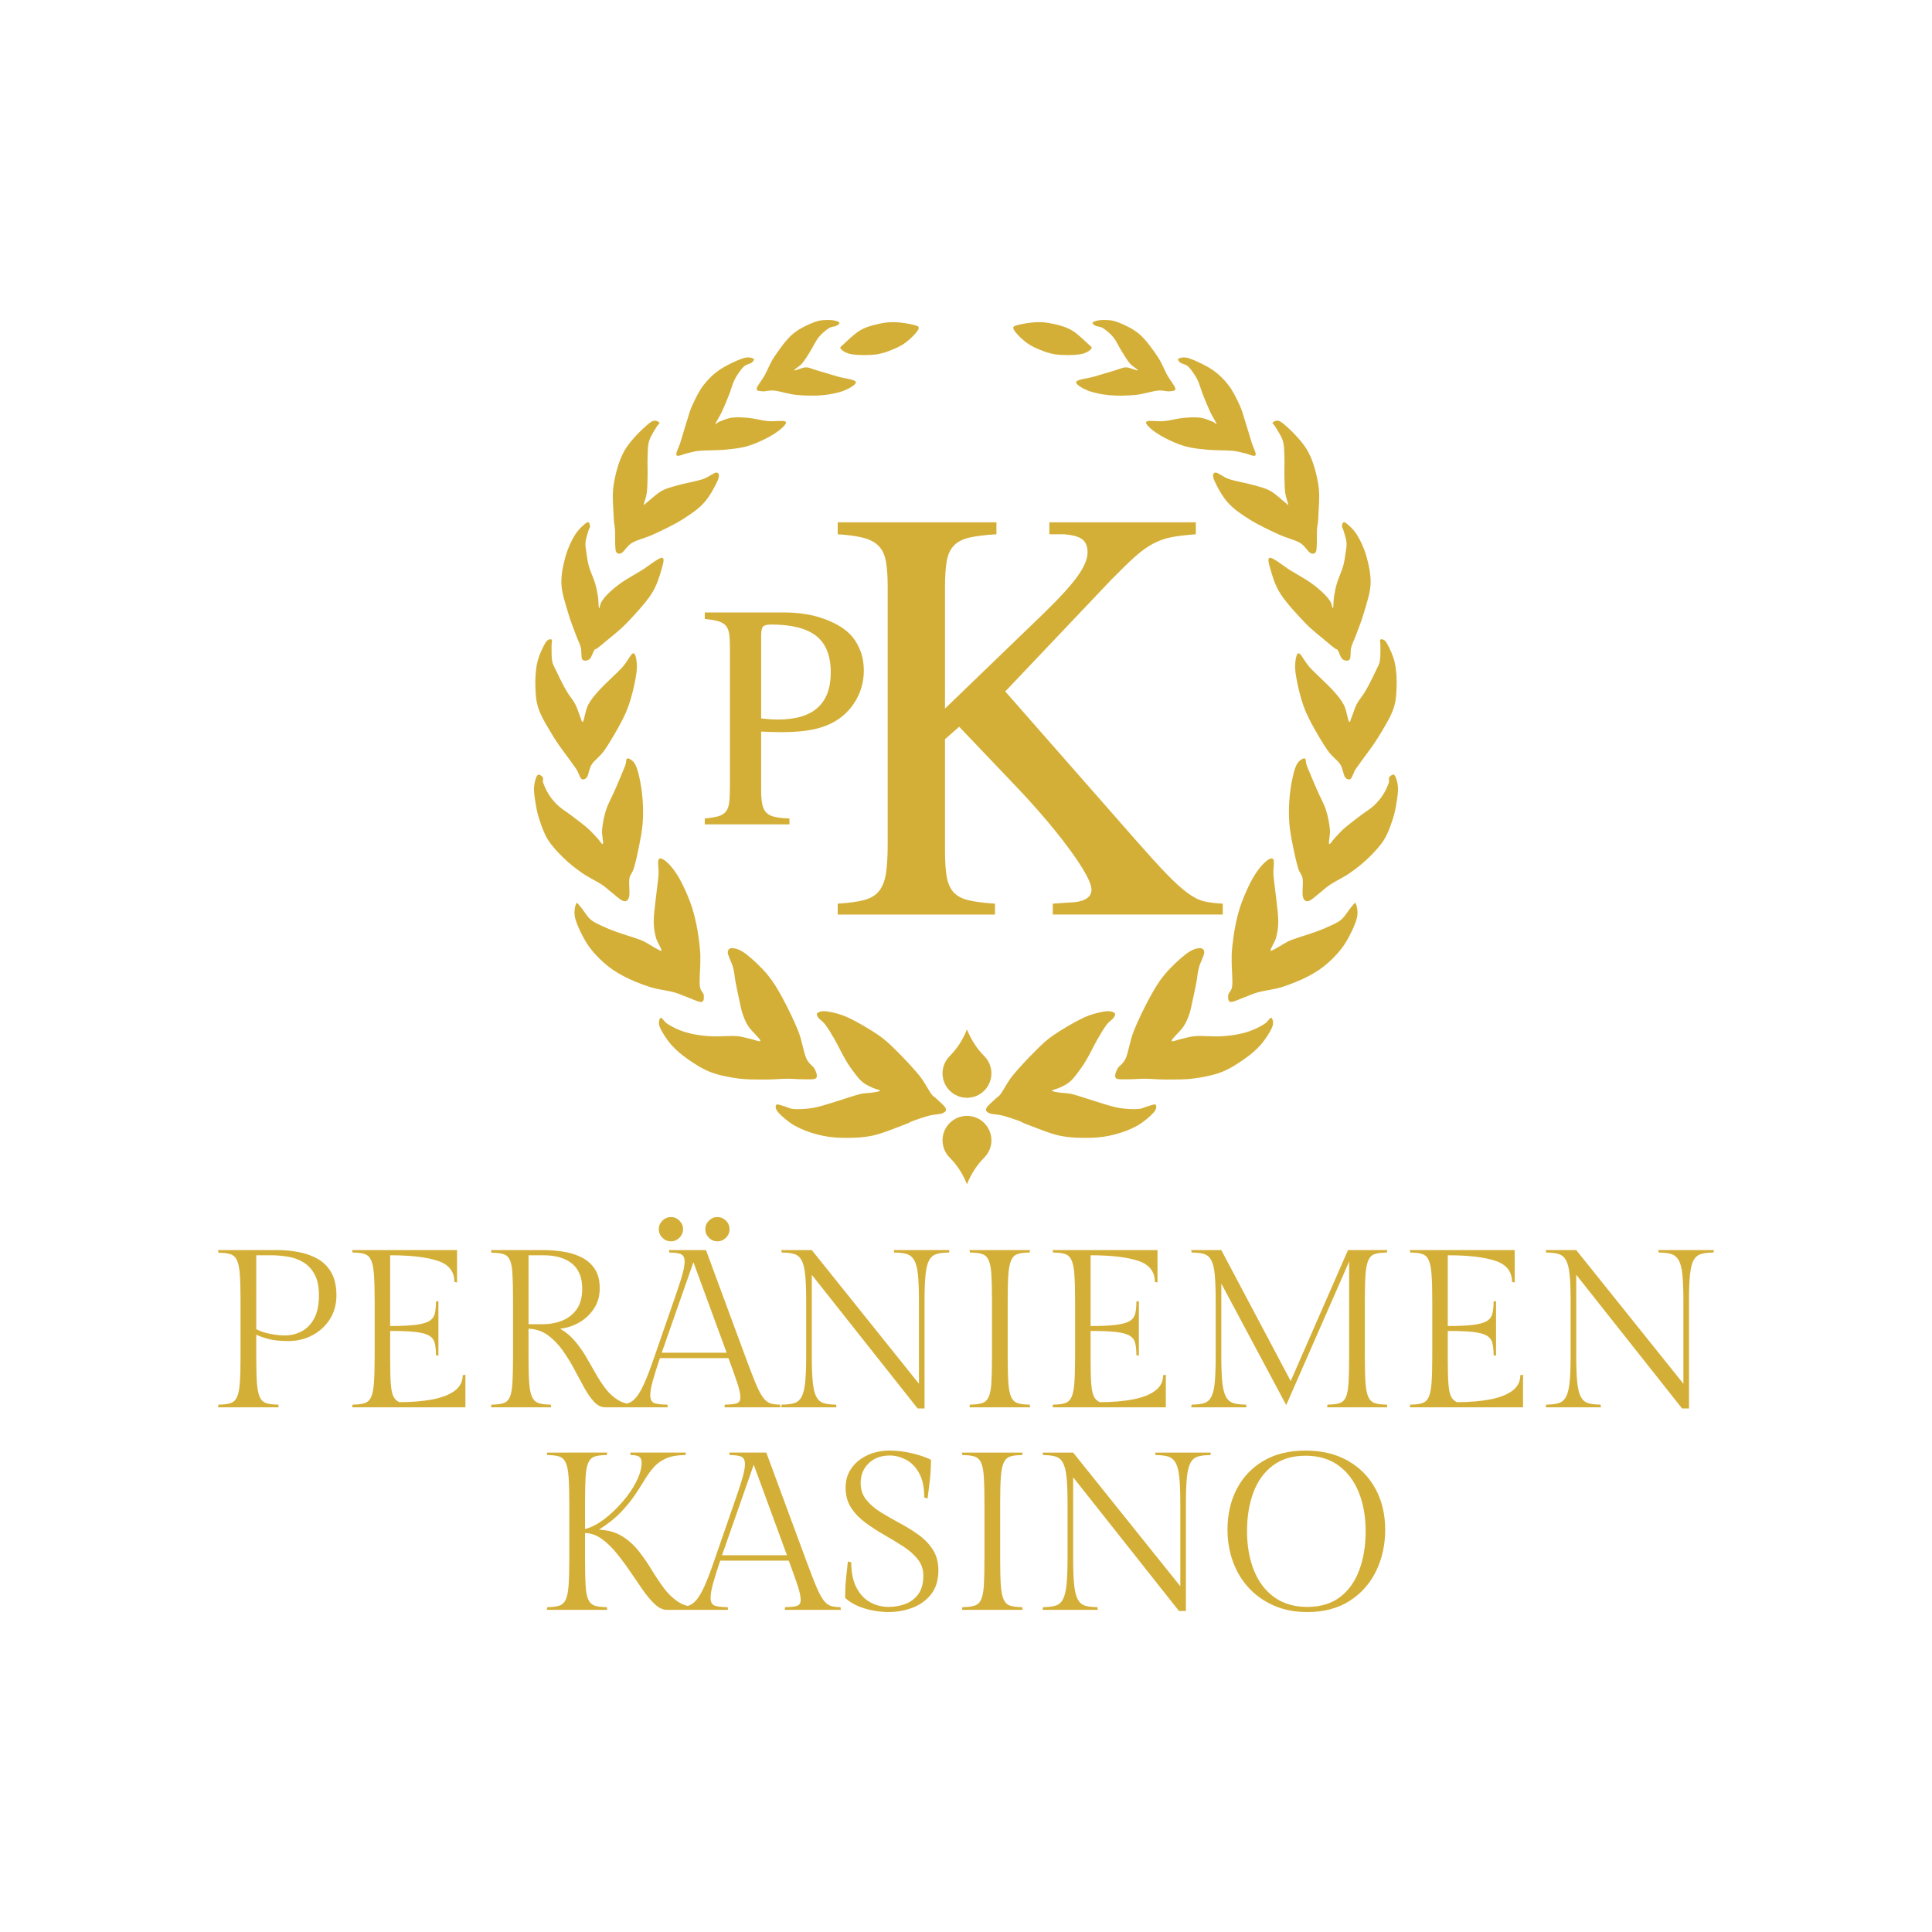 <?xml version="1.0" encoding="UTF-8"?> <svg xmlns:xlink="http://www.w3.org/1999/xlink" xmlns="http://www.w3.org/2000/svg" version="1.1" viewBox="0.0 0.0 250.0 250.0" fill="none" stroke="none" stroke-linecap="square" stroke-miterlimit="10"><clipPath id="p.0"><path d="m0 0l250.0 0l0 250.0l-250.0 0l0 -250.0z" clip-rule="nonzero"></path></clipPath><g clip-path="url(#p.0)"><path fill="#000000" fill-opacity="0.0" d="m0 0l250.0 0l0 250.0l-250.0 0z" fill-rule="evenodd"></path><path fill="#ffffff" d="m6.906 125.0l0 0c0 -65.222 52.873 -118.094 118.094 -118.094l0 0c31.321 0 61.358 12.442 83.505 34.589c22.147 22.147 34.589 52.185 34.589 83.505l0 0c0 65.222 -52.873 118.094 -118.094 118.094l0 0c-65.222 0 -118.094 -52.873 -118.094 -118.094z" fill-rule="evenodd"></path><g filter="url(#shadowFilter-p.1)"><use xlink:href="#p.1" transform="matrix(1.0 0.0 0.0 1.0 0.908 1.782)"></use></g><defs><filter id="shadowFilter-p.1" filterUnits="userSpaceOnUse"><feGaussianBlur in="SourceAlpha" stdDeviation="1.5" result="blur"></feGaussianBlur><feComponentTransfer in="blur" color-interpolation-filters="sRGB"><feFuncR type="linear" slope="0"></feFuncR><feFuncG type="linear" slope="0"></feFuncG><feFuncB type="linear" slope="0"></feFuncB><feFuncA type="linear" slope="0.3"></feFuncA></feComponentTransfer></filter></defs><g id="p.1"><path fill="#ffffff" d="m2.37 125.0l0 0c0 -67.727 54.903 -122.63 122.63 -122.63l0 0c32.523 0 63.715 12.92 86.712 35.917c22.998 22.998 35.917 54.189 35.917 86.712l0 0c0 67.727 -54.903 122.63 -122.63 122.63l0 0c-67.727 0 -122.63 -54.903 -122.63 -122.63zm6.215 0l0 0c0 64.294 52.121 116.415 116.415 116.415c64.294 0 116.415 -52.121 116.415 -116.415l0 0c0 -64.294 -52.121 -116.415 -116.415 -116.415l0 0c-64.294 0 -116.415 52.121 -116.415 116.415z" fill-rule="evenodd"></path></g><path fill="#d4af37" d="m35.048 162.43c0.697 0 1.413 0.058 2.148 0.175c0.738 0.114 1.411 0.35 2.02 0.71c0.612 0.36 1.107 0.883 1.486 1.571c0.378 0.688 0.568 1.602 0.568 2.744c0 1.221 -0.203 2.209 -0.61 2.966c-0.407 0.757 -0.945 1.315 -1.613 1.675c-0.669 0.356 -1.41 0.535 -2.224 0.535c-0.524 0 -1.14 -0.068 -1.85 -0.203c-0.707 -0.136 -1.311 -0.339 -1.812 -0.61l0 -9.561zm-6.832 -0.672l0.057 0.35c0.659 0 1.178 0.063 1.557 0.189c0.378 0.126 0.659 0.393 0.842 0.8c0.186 0.407 0.308 1.027 0.364 1.859c0.06 0.833 0.09 1.957 0.09 3.373l0 7.205c0 1.416 -0.03 2.541 -0.09 3.373c-0.057 0.833 -0.178 1.452 -0.364 1.859c-0.183 0.407 -0.464 0.673 -0.842 0.8c-0.378 0.126 -0.897 0.189 -1.557 0.189l-0.057 0.35l7.849 0l-0.057 -0.35c-0.659 0 -1.178 -0.063 -1.557 -0.189c-0.378 -0.126 -0.659 -0.393 -0.842 -0.8c-0.183 -0.407 -0.304 -1.027 -0.364 -1.859c-0.057 -0.833 -0.085 -1.957 -0.085 -3.373l0 -2.82c0.464 0.214 1.02 0.405 1.67 0.572c0.65 0.164 1.478 0.246 2.484 0.246c1.126 0 2.159 -0.248 3.099 -0.743c0.94 -0.495 1.695 -1.187 2.266 -2.077c0.571 -0.893 0.856 -1.921 0.856 -3.085c0 -1.18 -0.213 -2.153 -0.639 -2.919c-0.426 -0.766 -1.008 -1.363 -1.746 -1.788c-0.735 -0.426 -1.563 -0.725 -2.484 -0.899c-0.921 -0.177 -1.866 -0.265 -2.834 -0.265z" fill-rule="evenodd"></path><path fill="#d4af37" d="m45.57 161.758l0.057 0.322c0.659 0 1.178 0.063 1.557 0.189c0.378 0.126 0.659 0.397 0.842 0.814c0.186 0.416 0.308 1.041 0.364 1.873c0.06 0.833 0.09 1.957 0.09 3.373l0 7.205c0 1.416 -0.03 2.541 -0.09 3.373c-0.057 0.833 -0.178 1.452 -0.364 1.859c-0.183 0.407 -0.464 0.673 -0.842 0.8c-0.378 0.126 -0.897 0.189 -1.557 0.189l-0.057 0.35l14.653 0l0 -4.215l-0.35 0.057c0 0.836 -0.349 1.511 -1.046 2.025c-0.697 0.511 -1.662 0.883 -2.895 1.117c-1.23 0.233 -2.649 0.35 -4.258 0.35c-0.347 -0.155 -0.604 -0.402 -0.771 -0.743c-0.164 -0.341 -0.274 -0.878 -0.331 -1.613c-0.057 -0.735 -0.085 -1.771 -0.085 -3.108l0 -3.752c1.375 0 2.46 0.044 3.255 0.132c0.795 0.085 1.385 0.24 1.769 0.464c0.388 0.224 0.636 0.544 0.743 0.96c0.107 0.416 0.161 0.945 0.161 1.585l0.317 0.057l0 -7.063l-0.317 0.057c0 0.64 -0.054 1.169 -0.161 1.585c-0.107 0.416 -0.355 0.736 -0.743 0.96c-0.385 0.221 -0.975 0.38 -1.769 0.478c-0.795 0.098 -1.88 0.147 -3.255 0.147l0 -9.155c2.653 0 4.701 0.238 6.146 0.714c1.445 0.473 2.167 1.388 2.167 2.744l0.345 0.057l0 -4.187z" fill-rule="evenodd"></path><path fill="#d4af37" d="m86.818 157.486c-0.426 0 -0.795 0.156 -1.107 0.468c-0.309 0.309 -0.464 0.677 -0.464 1.102c0 0.426 0.155 0.795 0.464 1.107c0.312 0.309 0.681 0.464 1.107 0.464c0.426 0 0.793 -0.155 1.102 -0.464c0.312 -0.312 0.468 -0.681 0.468 -1.107c0 -0.426 -0.156 -0.793 -0.468 -1.102c-0.309 -0.312 -0.677 -0.468 -1.102 -0.468zm6.018 0c-0.429 0 -0.798 0.156 -1.107 0.468c-0.309 0.309 -0.464 0.677 -0.464 1.102c0 0.426 0.155 0.795 0.464 1.107c0.309 0.309 0.678 0.464 1.107 0.464c0.426 0 0.793 -0.155 1.102 -0.464c0.309 -0.312 0.464 -0.681 0.464 -1.107c0 -0.426 -0.155 -0.793 -0.464 -1.102c-0.309 -0.312 -0.677 -0.468 -1.102 -0.468zm-22.556 4.944c1.609 0 2.853 0.358 3.733 1.074c0.883 0.716 1.325 1.801 1.325 3.255c0 1.104 -0.238 1.99 -0.714 2.659c-0.473 0.669 -1.098 1.159 -1.874 1.471c-0.776 0.309 -1.618 0.464 -2.526 0.464l-1.831 0l0 -8.923zm19.448 0.899l4.301 11.714l-8.403 0l4.102 -11.714zm-26.195 -1.571l0.062 0.35c0.659 0 1.176 0.058 1.552 0.175c0.378 0.117 0.654 0.369 0.828 0.757c0.177 0.385 0.289 0.986 0.336 1.803c0.05 0.814 0.076 1.927 0.076 3.34l0 7.352c0 1.416 -0.025 2.541 -0.076 3.373c-0.047 0.833 -0.159 1.452 -0.336 1.859c-0.173 0.407 -0.449 0.673 -0.828 0.8c-0.375 0.126 -0.893 0.189 -1.552 0.189l-0.062 0.35l7.792 0l-0.057 -0.35c-0.659 0 -1.178 -0.063 -1.557 -0.189c-0.378 -0.126 -0.666 -0.393 -0.861 -0.8c-0.192 -0.407 -0.317 -1.027 -0.374 -1.859c-0.057 -0.833 -0.085 -1.957 -0.085 -3.373l0 -3.6c0.949 0.038 1.777 0.314 2.484 0.828c0.707 0.514 1.336 1.154 1.888 1.921c0.552 0.763 1.055 1.572 1.509 2.427c0.457 0.852 0.894 1.661 1.311 2.427c0.416 0.763 0.847 1.383 1.292 1.859c0.448 0.473 0.934 0.71 1.457 0.71l8.079 0l-0.057 -0.35c-0.738 0 -1.292 -0.063 -1.661 -0.189c-0.366 -0.126 -0.549 -0.47 -0.549 -1.031c0 -0.445 0.106 -1.055 0.317 -1.831c0.214 -0.776 0.525 -1.765 0.932 -2.966l8.866 0c0.505 1.359 0.888 2.436 1.15 3.231c0.262 0.792 0.393 1.411 0.393 1.859c0 0.407 -0.166 0.664 -0.497 0.771c-0.328 0.104 -0.831 0.156 -1.509 0.156l-0.057 0.35l7.267 0l-0.062 -0.35c-0.524 0 -0.951 -0.057 -1.282 -0.17c-0.328 -0.117 -0.637 -0.369 -0.927 -0.757c-0.29 -0.388 -0.606 -0.989 -0.946 -1.803c-0.337 -0.814 -0.768 -1.929 -1.292 -3.345l-5.143 -13.923l-4.797 0l0.057 0.322c0.776 0 1.3 0.082 1.571 0.246c0.271 0.164 0.407 0.47 0.407 0.918c0 0.249 -0.035 0.549 -0.104 0.899c-0.066 0.35 -0.197 0.841 -0.393 1.471c-0.192 0.628 -0.483 1.493 -0.871 2.597l-2.588 7.47c-0.483 1.416 -0.908 2.531 -1.277 3.345c-0.369 0.814 -0.719 1.415 -1.05 1.803c-0.328 0.388 -0.681 0.64 -1.06 0.757c-0.046 0.014 -0.092 0.027 -0.14 0.039l0 0c-0.377 -0.089 -0.723 -0.223 -1.036 -0.403c-0.618 -0.36 -1.161 -0.834 -1.628 -1.424c-0.464 -0.593 -0.899 -1.247 -1.306 -1.963c-0.407 -0.716 -0.823 -1.441 -1.249 -2.176c-0.426 -0.738 -0.912 -1.432 -1.457 -2.082c-0.543 -0.65 -1.191 -1.197 -1.945 -1.642c0.889 -0.098 1.722 -0.374 2.498 -0.828c0.776 -0.457 1.405 -1.058 1.888 -1.803c0.486 -0.747 0.729 -1.615 0.729 -2.602c0 -1.047 -0.222 -1.896 -0.667 -2.545c-0.445 -0.65 -1.031 -1.148 -1.76 -1.495c-0.725 -0.35 -1.516 -0.588 -2.37 -0.714c-0.852 -0.126 -1.694 -0.189 -2.526 -0.189zm37.561 0l0.057 0.322c0.659 0 1.197 0.063 1.613 0.189c0.416 0.126 0.735 0.393 0.956 0.8c0.224 0.407 0.38 1.027 0.468 1.859c0.088 0.833 0.132 1.957 0.132 3.373l0 7.177c0 1.416 -0.044 2.545 -0.132 3.387c-0.088 0.842 -0.244 1.471 -0.468 1.888c-0.221 0.416 -0.539 0.688 -0.956 0.814c-0.416 0.126 -0.954 0.189 -1.613 0.189l-0.057 0.35l7.149 0l-0.057 -0.35c-0.659 0 -1.192 -0.063 -1.599 -0.189c-0.407 -0.126 -0.722 -0.397 -0.946 -0.814c-0.224 -0.416 -0.38 -1.046 -0.468 -1.888c-0.085 -0.842 -0.128 -1.971 -0.128 -3.387l0 -10.522l13.692 17.297l0.899 0l0 -13.952c0 -1.416 0.044 -2.541 0.132 -3.373c0.088 -0.833 0.243 -1.452 0.464 -1.859c0.224 -0.407 0.544 -0.673 0.96 -0.8c0.416 -0.126 0.954 -0.189 1.613 -0.189l0.057 -0.322l-7.206 0l0.057 0.322c0.659 0 1.197 0.063 1.613 0.189c0.416 0.126 0.741 0.393 0.975 0.8c0.233 0.407 0.393 1.027 0.478 1.859c0.088 0.833 0.132 1.957 0.132 3.373l0 10.754l-13.867 -17.297z" fill-rule="evenodd"></path><path fill="#d4af37" d="m125.451 161.758l0.057 0.322c0.659 0 1.183 0.063 1.571 0.189c0.388 0.126 0.673 0.397 0.856 0.814c0.186 0.416 0.303 1.041 0.35 1.873c0.05 0.833 0.076 1.957 0.076 3.373l0 7.205c0 1.416 -0.025 2.541 -0.076 3.373c-0.047 0.833 -0.164 1.452 -0.35 1.859c-0.183 0.407 -0.468 0.673 -0.856 0.8c-0.388 0.126 -0.912 0.189 -1.571 0.189l-0.057 0.35l7.849 0l-0.057 -0.35c-0.659 0 -1.178 -0.063 -1.557 -0.189c-0.378 -0.126 -0.659 -0.393 -0.842 -0.8c-0.183 -0.407 -0.304 -1.027 -0.364 -1.859c-0.057 -0.833 -0.085 -1.957 -0.085 -3.373l0 -7.205c0 -1.416 0.028 -2.541 0.085 -3.373c0.06 -0.833 0.181 -1.457 0.364 -1.873c0.183 -0.416 0.464 -0.688 0.842 -0.814c0.378 -0.126 0.897 -0.189 1.557 -0.189l0.057 -0.322z" fill-rule="evenodd"></path><path fill="#d4af37" d="m136.206 161.758l0.057 0.322c0.659 0 1.178 0.063 1.557 0.189c0.378 0.126 0.659 0.397 0.842 0.814c0.186 0.416 0.308 1.041 0.364 1.873c0.06 0.833 0.09 1.957 0.09 3.373l0 7.205c0 1.416 -0.03 2.541 -0.09 3.373c-0.057 0.833 -0.178 1.452 -0.364 1.859c-0.183 0.407 -0.464 0.673 -0.842 0.8c-0.378 0.126 -0.897 0.189 -1.557 0.189l-0.057 0.35l14.653 0l0 -4.215l-0.35 0.057c0 0.836 -0.349 1.511 -1.046 2.025c-0.697 0.511 -1.662 0.883 -2.895 1.117c-1.23 0.233 -2.649 0.35 -4.258 0.35c-0.347 -0.155 -0.604 -0.402 -0.771 -0.743c-0.164 -0.341 -0.274 -0.878 -0.331 -1.613c-0.057 -0.735 -0.085 -1.771 -0.085 -3.108l0 -3.752c1.375 0 2.46 0.044 3.255 0.132c0.795 0.085 1.385 0.24 1.769 0.464c0.388 0.224 0.636 0.544 0.743 0.96c0.107 0.416 0.161 0.945 0.161 1.585l0.317 0.057l0 -7.063l-0.317 0.057c0 0.64 -0.054 1.169 -0.161 1.585c-0.107 0.416 -0.355 0.736 -0.743 0.96c-0.385 0.221 -0.975 0.38 -1.769 0.478c-0.795 0.098 -1.88 0.147 -3.255 0.147l0 -9.155c2.653 0 4.701 0.238 6.146 0.714c1.445 0.473 2.167 1.388 2.167 2.744l0.345 0.057l0 -4.187z" fill-rule="evenodd"></path><path fill="#d4af37" d="m154.14 161.758l0.062 0.322c0.659 0 1.192 0.063 1.599 0.189c0.407 0.126 0.721 0.397 0.941 0.814c0.224 0.416 0.374 1.041 0.449 1.873c0.079 0.833 0.118 1.967 0.118 3.402l0 7.12c0 1.416 -0.039 2.545 -0.118 3.387c-0.076 0.842 -0.226 1.471 -0.449 1.888c-0.221 0.416 -0.535 0.688 -0.941 0.814c-0.407 0.126 -0.94 0.189 -1.599 0.189l-0.062 0.35l7.154 0l-0.062 -0.35c-0.656 0 -1.194 -0.063 -1.613 -0.189c-0.416 -0.126 -0.741 -0.397 -0.975 -0.814c-0.23 -0.416 -0.39 -1.046 -0.478 -1.888c-0.085 -0.842 -0.128 -1.971 -0.128 -3.387l0 -9.386l8.398 15.726l8.142 -18.574l0 12.291c0 1.416 -0.025 2.541 -0.076 3.373c-0.047 0.833 -0.159 1.452 -0.336 1.859c-0.173 0.407 -0.449 0.673 -0.828 0.8c-0.375 0.126 -0.893 0.189 -1.552 0.189l-0.062 0.35l7.792 0l-0.057 -0.35c-0.659 0 -1.178 -0.063 -1.557 -0.189c-0.378 -0.126 -0.659 -0.393 -0.842 -0.8c-0.183 -0.407 -0.304 -1.027 -0.364 -1.859c-0.057 -0.833 -0.085 -1.957 -0.085 -3.373l0 -7.205c0 -1.416 0.028 -2.541 0.085 -3.373c0.06 -0.833 0.181 -1.457 0.364 -1.873c0.183 -0.416 0.464 -0.688 0.842 -0.814c0.378 -0.126 0.897 -0.189 1.557 -0.189l0.057 -0.322l-5.086 0l-7.414 16.947l-8.98 -16.947z" fill-rule="evenodd"></path><path fill="#d4af37" d="m182.425 161.758l0.057 0.322c0.659 0 1.178 0.063 1.557 0.189c0.378 0.126 0.659 0.397 0.842 0.814c0.186 0.416 0.308 1.041 0.364 1.873c0.06 0.833 0.09 1.957 0.09 3.373l0 7.205c0 1.416 -0.03 2.541 -0.09 3.373c-0.057 0.833 -0.178 1.452 -0.364 1.859c-0.183 0.407 -0.464 0.673 -0.842 0.8c-0.379 0.126 -0.897 0.189 -1.557 0.189l-0.057 0.35l14.653 0l0 -4.215l-0.35 0.057c0 0.836 -0.349 1.511 -1.046 2.025c-0.697 0.511 -1.662 0.883 -2.895 1.117c-1.23 0.233 -2.649 0.35 -4.258 0.35c-0.347 -0.155 -0.604 -0.402 -0.771 -0.743c-0.164 -0.341 -0.274 -0.878 -0.331 -1.613c-0.057 -0.735 -0.085 -1.771 -0.085 -3.108l0 -3.752c1.375 0 2.46 0.044 3.255 0.132c0.795 0.085 1.385 0.24 1.769 0.464c0.388 0.224 0.636 0.544 0.743 0.96c0.107 0.416 0.161 0.945 0.161 1.585l0.317 0.057l0 -7.063l-0.317 0.057c0 0.64 -0.054 1.169 -0.161 1.585c-0.107 0.416 -0.355 0.736 -0.743 0.96c-0.385 0.221 -0.975 0.38 -1.769 0.478c-0.795 0.098 -1.88 0.147 -3.255 0.147l0 -9.155c2.653 0 4.701 0.238 6.146 0.714c1.445 0.473 2.167 1.388 2.167 2.744l0.345 0.057l0 -4.187z" fill-rule="evenodd"></path><path fill="#d4af37" d="m200.014 161.758l0.057 0.322c0.659 0 1.197 0.063 1.613 0.189c0.416 0.126 0.735 0.393 0.956 0.8c0.224 0.407 0.38 1.027 0.468 1.859c0.088 0.833 0.132 1.957 0.132 3.373l0 7.177c0 1.416 -0.044 2.545 -0.132 3.387c-0.088 0.842 -0.244 1.471 -0.468 1.888c-0.221 0.416 -0.539 0.688 -0.956 0.814c-0.416 0.126 -0.954 0.189 -1.613 0.189l-0.057 0.35l7.149 0l-0.057 -0.35c-0.659 0 -1.192 -0.063 -1.599 -0.189c-0.407 -0.126 -0.722 -0.397 -0.946 -0.814c-0.224 -0.416 -0.38 -1.046 -0.468 -1.888c-0.085 -0.842 -0.128 -1.971 -0.128 -3.387l0 -10.522l13.692 17.297l0.899 0l0 -13.952c0 -1.416 0.044 -2.541 0.132 -3.373c0.088 -0.833 0.243 -1.452 0.464 -1.859c0.224 -0.407 0.544 -0.673 0.96 -0.8c0.416 -0.126 0.954 -0.189 1.613 -0.189l0.057 -0.322l-7.206 0l0.057 0.322c0.659 0 1.197 0.063 1.613 0.189c0.416 0.126 0.741 0.393 0.975 0.8c0.233 0.407 0.393 1.027 0.478 1.859c0.088 0.833 0.132 1.957 0.132 3.373l0 10.754l-13.867 -17.297z" fill-rule="evenodd"></path><path fill="#d4af37" d="m97.533 189.535l4.301 11.714l-8.403 0l4.102 -11.714zm-26.775 -1.571l0.057 0.322c0.659 0 1.178 0.063 1.557 0.189c0.379 0.126 0.659 0.397 0.842 0.814c0.186 0.416 0.308 1.041 0.364 1.873c0.06 0.833 0.09 1.957 0.09 3.373l0 7.205c0 1.416 -0.03 2.541 -0.09 3.373c-0.057 0.833 -0.178 1.452 -0.364 1.859c-0.183 0.407 -0.464 0.673 -0.842 0.8c-0.378 0.126 -0.897 0.189 -1.557 0.189l-0.057 0.35l7.821 0l-0.057 -0.35c-0.659 0 -1.178 -0.063 -1.557 -0.189c-0.379 -0.126 -0.661 -0.393 -0.847 -0.8c-0.183 -0.407 -0.298 -1.027 -0.345 -1.859c-0.047 -0.833 -0.071 -1.957 -0.071 -3.373l0 -3.368c0.773 0.019 1.498 0.276 2.176 0.771c0.681 0.492 1.326 1.117 1.935 1.873c0.612 0.754 1.199 1.549 1.76 2.384c0.561 0.833 1.104 1.623 1.628 2.37c0.524 0.744 1.041 1.355 1.552 1.831c0.514 0.473 1.024 0.71 1.528 0.71l7.935 0l-0.057 -0.35c-0.738 0 -1.292 -0.063 -1.661 -0.189c-0.366 -0.126 -0.549 -0.47 -0.549 -1.031c0 -0.445 0.106 -1.055 0.317 -1.831c0.214 -0.776 0.525 -1.765 0.932 -2.966l8.866 0c0.505 1.359 0.888 2.436 1.15 3.231c0.262 0.792 0.393 1.411 0.393 1.859c0 0.407 -0.166 0.664 -0.497 0.771c-0.328 0.104 -0.831 0.156 -1.509 0.156l-0.057 0.35l7.267 0l-0.062 -0.35c-0.524 0 -0.951 -0.057 -1.282 -0.17c-0.328 -0.117 -0.637 -0.369 -0.927 -0.757c-0.29 -0.388 -0.606 -0.989 -0.946 -1.803c-0.337 -0.814 -0.768 -1.929 -1.292 -3.345l-5.143 -13.923l-4.797 0l0.057 0.322c0.776 0 1.3 0.082 1.571 0.246c0.271 0.164 0.407 0.47 0.407 0.918c0 0.249 -0.035 0.549 -0.104 0.899c-0.066 0.35 -0.197 0.841 -0.393 1.471c-0.192 0.628 -0.483 1.493 -0.871 2.597l-2.588 7.47c-0.483 1.416 -0.908 2.531 -1.277 3.345c-0.369 0.814 -0.719 1.415 -1.05 1.803c-0.328 0.388 -0.681 0.64 -1.06 0.757c-0.024 0.007 -0.048 0.014 -0.072 0.021l0 0c-0.458 -0.115 -0.875 -0.297 -1.249 -0.546c-0.697 -0.467 -1.317 -1.068 -1.859 -1.803c-0.543 -0.738 -1.066 -1.523 -1.571 -2.356c-0.502 -0.833 -1.053 -1.631 -1.656 -2.394c-0.599 -0.766 -1.312 -1.407 -2.139 -1.921c-0.823 -0.514 -1.825 -0.8 -3.004 -0.856c1.161 -0.738 2.104 -1.489 2.829 -2.252c0.729 -0.766 1.334 -1.508 1.817 -2.224c0.486 -0.719 0.918 -1.393 1.296 -2.02c0.378 -0.631 0.781 -1.178 1.206 -1.642c0.426 -0.467 0.959 -0.836 1.599 -1.107c0.64 -0.271 1.454 -0.407 2.441 -0.407l0.057 -0.322l-7.206 0l0.057 0.322c0.561 0 0.938 0.077 1.131 0.232c0.196 0.155 0.293 0.397 0.293 0.729c0 0.656 -0.17 1.358 -0.511 2.105c-0.337 0.747 -0.782 1.484 -1.334 2.209c-0.552 0.725 -1.158 1.399 -1.817 2.02c-0.659 0.621 -1.309 1.131 -1.949 1.528c-0.64 0.394 -1.211 0.64 -1.713 0.738l0 -3.312c0 -1.416 0.024 -2.541 0.071 -3.373c0.047 -0.833 0.162 -1.457 0.345 -1.873c0.186 -0.416 0.468 -0.688 0.847 -0.814c0.378 -0.126 0.897 -0.189 1.557 -0.189l0.057 -0.322z" fill-rule="evenodd"></path><path fill="#d4af37" d="m115.116 187.704c-1.044 0 -1.998 0.199 -2.862 0.596c-0.861 0.397 -1.549 0.954 -2.063 1.67c-0.514 0.716 -0.771 1.56 -0.771 2.531c0 1.006 0.241 1.878 0.724 2.616c0.486 0.735 1.112 1.383 1.878 1.944c0.766 0.561 1.575 1.085 2.427 1.571c0.852 0.486 1.661 0.976 2.427 1.471c0.766 0.492 1.391 1.044 1.874 1.656c0.486 0.609 0.729 1.32 0.729 2.134c0 0.987 -0.213 1.777 -0.639 2.37c-0.426 0.59 -0.978 1.016 -1.656 1.277c-0.678 0.262 -1.415 0.393 -2.209 0.393c-0.855 0 -1.651 -0.203 -2.389 -0.61c-0.735 -0.407 -1.325 -1.041 -1.769 -1.902c-0.445 -0.864 -0.667 -1.955 -0.667 -3.274l-0.435 -0.085c-0.079 0.716 -0.158 1.452 -0.237 2.209c-0.076 0.757 -0.114 1.59 -0.114 2.498c0.464 0.429 1.016 0.779 1.656 1.05c0.64 0.271 1.304 0.468 1.992 0.591c0.688 0.126 1.333 0.189 1.935 0.189c1.085 0 2.121 -0.183 3.108 -0.549c0.987 -0.369 1.796 -0.951 2.427 -1.746c0.631 -0.795 0.946 -1.831 0.946 -3.108c0 -1.047 -0.243 -1.943 -0.729 -2.687c-0.486 -0.747 -1.112 -1.392 -1.878 -1.935c-0.763 -0.542 -1.572 -1.041 -2.427 -1.495c-0.852 -0.457 -1.661 -0.923 -2.427 -1.396c-0.763 -0.476 -1.388 -1.014 -1.874 -1.613c-0.483 -0.602 -0.724 -1.329 -0.724 -2.181c0 -1.028 0.349 -1.877 1.046 -2.545c0.697 -0.669 1.609 -1.003 2.735 -1.003c0.678 0 1.361 0.175 2.049 0.525c0.688 0.347 1.259 0.918 1.713 1.713c0.457 0.795 0.686 1.861 0.686 3.198l0.435 0.118c0.095 -0.719 0.191 -1.504 0.289 -2.356c0.098 -0.852 0.147 -1.733 0.147 -2.645c-0.659 -0.331 -1.479 -0.612 -2.46 -0.842c-0.978 -0.233 -1.941 -0.35 -2.891 -0.35z" fill-rule="evenodd"></path><path fill="#d4af37" d="m124.477 187.964l0.057 0.322c0.659 0 1.183 0.063 1.571 0.189c0.388 0.126 0.673 0.397 0.856 0.814c0.186 0.416 0.303 1.041 0.35 1.873c0.05 0.833 0.076 1.957 0.076 3.373l0 7.205c0 1.416 -0.025 2.541 -0.076 3.373c-0.047 0.833 -0.164 1.452 -0.35 1.859c-0.183 0.407 -0.468 0.673 -0.856 0.8c-0.388 0.126 -0.912 0.189 -1.571 0.189l-0.057 0.35l7.849 0l-0.057 -0.35c-0.659 0 -1.178 -0.063 -1.557 -0.189c-0.378 -0.126 -0.659 -0.393 -0.842 -0.8c-0.183 -0.407 -0.304 -1.027 -0.364 -1.859c-0.057 -0.833 -0.085 -1.957 -0.085 -3.373l0 -7.205c0 -1.416 0.028 -2.541 0.085 -3.373c0.06 -0.833 0.181 -1.457 0.364 -1.873c0.183 -0.416 0.464 -0.688 0.842 -0.814c0.378 -0.126 0.897 -0.189 1.557 -0.189l0.057 -0.322z" fill-rule="evenodd"></path><path fill="#d4af37" d="m134.915 187.964l0.057 0.322c0.659 0 1.197 0.063 1.613 0.189c0.416 0.126 0.735 0.393 0.956 0.8c0.224 0.407 0.38 1.027 0.468 1.859c0.088 0.833 0.132 1.957 0.132 3.373l0 7.177c0 1.416 -0.044 2.545 -0.132 3.387c-0.088 0.842 -0.244 1.471 -0.468 1.888c-0.221 0.416 -0.539 0.688 -0.956 0.814c-0.416 0.126 -0.954 0.189 -1.613 0.189l-0.057 0.35l7.149 0l-0.057 -0.35c-0.659 0 -1.192 -0.063 -1.599 -0.189c-0.407 -0.126 -0.722 -0.397 -0.946 -0.814c-0.224 -0.416 -0.38 -1.046 -0.468 -1.888c-0.085 -0.842 -0.128 -1.971 -0.128 -3.387l0 -10.522l13.692 17.297l0.899 0l0 -13.952c0 -1.416 0.044 -2.541 0.132 -3.373c0.088 -0.833 0.243 -1.452 0.464 -1.859c0.224 -0.407 0.544 -0.673 0.96 -0.8c0.416 -0.126 0.954 -0.189 1.613 -0.189l0.057 -0.322l-7.206 0l0.057 0.322c0.659 0 1.197 0.063 1.613 0.189c0.416 0.126 0.741 0.393 0.975 0.8c0.233 0.407 0.393 1.027 0.478 1.859c0.088 0.833 0.132 1.957 0.132 3.373l0 10.754l-13.867 -17.297z" fill-rule="evenodd"></path><path fill="#d4af37" d="m168.923 188.371c1.706 0 3.135 0.423 4.286 1.268c1.154 0.842 2.027 2 2.616 3.473c0.593 1.473 0.889 3.149 0.889 5.029c0 1.88 -0.278 3.561 -0.833 5.043c-0.552 1.482 -1.385 2.645 -2.498 3.487c-1.113 0.842 -2.523 1.263 -4.23 1.263c-1.684 0 -3.108 -0.421 -4.272 -1.263c-1.164 -0.842 -2.041 -2.004 -2.631 -3.487c-0.59 -1.482 -0.885 -3.163 -0.885 -5.043c0 -1.88 0.276 -3.556 0.828 -5.029c0.552 -1.473 1.389 -2.63 2.512 -3.473c1.123 -0.845 2.528 -1.268 4.215 -1.268zm0 -0.667c-2.113 0 -3.921 0.442 -5.422 1.325c-1.501 0.88 -2.654 2.091 -3.458 3.633c-0.804 1.539 -1.206 3.298 -1.206 5.275c0 1.473 0.237 2.859 0.71 4.159c0.476 1.296 1.164 2.429 2.063 3.397c0.902 0.968 1.987 1.728 3.255 2.28c1.271 0.552 2.702 0.828 4.291 0.828c2.132 0 3.949 -0.475 5.45 -1.424c1.501 -0.949 2.649 -2.233 3.444 -3.851c0.795 -1.618 1.192 -3.414 1.192 -5.389c0 -1.978 -0.416 -3.736 -1.249 -5.275c-0.833 -1.542 -2.02 -2.753 -3.563 -3.633c-1.539 -0.883 -3.375 -1.325 -5.507 -1.325z" fill-rule="evenodd"></path><path fill="#d4af37" d="m118.147 145.04c0.537 -0.194 1.485 -0.519 2.125 -0.685c0.64 -0.166 1.365 -0.149 1.714 -0.309c0.348 -0.16 0.514 -0.337 0.377 -0.651c-0.137 -0.314 -0.886 -0.919 -1.2 -1.233c-0.314 -0.314 -0.314 -0.149 -0.685 -0.652c-0.371 -0.503 -0.8 -1.445 -1.542 -2.365c-0.743 -0.92 -2.033 -2.284 -2.913 -3.153c-0.88 -0.868 -1.331 -1.342 -2.365 -2.057c-1.034 -0.714 -2.742 -1.72 -3.839 -2.228c-1.097 -0.508 -2.073 -0.714 -2.742 -0.823c-0.668 -0.109 -1.068 0.04 -1.268 0.171c-0.2 0.131 -0.097 0.36 0.069 0.617c0.166 0.257 0.577 0.463 0.925 0.925c0.348 0.463 0.726 1.086 1.165 1.851c0.44 0.765 1.028 1.993 1.474 2.742c0.446 0.748 0.828 1.268 1.199 1.748c0.371 0.48 0.652 0.829 1.029 1.131c0.377 0.303 0.868 0.508 1.233 0.685c0.366 0.177 0.954 0.274 0.96 0.377c0.006 0.103 -0.52 0.172 -0.925 0.24c-0.406 0.069 -0.966 0.057 -1.508 0.171c-0.543 0.114 -0.885 0.251 -1.748 0.514c-0.863 0.263 -2.553 0.828 -3.427 1.063c-0.874 0.234 -1.211 0.28 -1.816 0.343c-0.605 0.063 -1.325 0.085 -1.816 0.034c-0.491 -0.051 -0.771 -0.251 -1.131 -0.342c-0.36 -0.091 -0.897 -0.337 -1.029 -0.206c-0.131 0.131 -0.154 0.543 0.24 0.994c0.394 0.451 1.291 1.24 2.125 1.714c0.834 0.474 1.874 0.869 2.879 1.131c1.005 0.263 1.959 0.417 3.153 0.446c1.194 0.028 2.645 0.011 4.01 -0.275c1.365 -0.286 3.302 -1.119 4.181 -1.439c0.88 -0.32 0.56 -0.286 1.097 -0.48z" fill-rule="evenodd"></path><path fill="#d4af37" d="m104.319 136.913c-0.354 -0.817 -0.514 -2.194 -1.028 -3.496c-0.514 -1.302 -1.388 -3.096 -2.057 -4.318c-0.668 -1.222 -1.177 -2.079 -1.954 -3.016c-0.777 -0.937 -1.971 -2.039 -2.708 -2.605c-0.737 -0.566 -1.313 -0.748 -1.713 -0.788c-0.4 -0.04 -0.686 0.131 -0.686 0.548c0 0.417 0.514 1.297 0.686 1.954c0.171 0.657 0.199 1.245 0.342 1.988c0.143 0.743 0.36 1.782 0.514 2.468c0.154 0.685 0.217 1.108 0.412 1.645c0.194 0.537 0.377 1.017 0.754 1.576c0.377 0.56 1.462 1.52 1.508 1.782c0.046 0.263 -0.714 -0.108 -1.233 -0.205c-0.52 -0.097 -1.051 -0.32 -1.885 -0.377c-0.834 -0.057 -2.205 0.074 -3.119 0.034c-0.914 -0.04 -1.656 -0.137 -2.365 -0.274c-0.708 -0.137 -1.308 -0.32 -1.885 -0.548c-0.577 -0.228 -1.177 -0.56 -1.577 -0.823c-0.4 -0.263 -0.663 -0.822 -0.823 -0.754c-0.16 0.068 -0.36 0.588 -0.137 1.165c0.223 0.577 0.868 1.6 1.474 2.297c0.605 0.697 1.308 1.291 2.159 1.885c0.851 0.594 1.862 1.263 2.947 1.68c1.085 0.417 2.382 0.663 3.565 0.823c1.183 0.16 2.479 0.132 3.53 0.137c1.051 0.006 1.97 -0.098 2.776 -0.103c0.805 -0.006 1.428 0.08 2.057 0.069c0.628 -0.011 1.457 0.086 1.714 -0.137c0.257 -0.223 0.04 -0.766 -0.171 -1.2c-0.211 -0.434 -0.743 -0.588 -1.097 -1.405z" fill-rule="evenodd"></path><path fill="#d4af37" d="m90.555 122.593c-0.086 -0.817 -0.239 -2.011 -0.445 -2.982c-0.206 -0.971 -0.423 -1.856 -0.788 -2.844c-0.366 -0.988 -0.92 -2.233 -1.406 -3.085c-0.486 -0.851 -1.062 -1.606 -1.508 -2.023c-0.446 -0.417 -0.965 -0.748 -1.165 -0.48c-0.2 0.268 0.035 1.205 -0.034 2.091c-0.069 0.885 -0.275 2.228 -0.378 3.222c-0.103 0.994 -0.245 1.942 -0.24 2.742c0.006 0.8 0.109 1.44 0.274 2.057c0.166 0.617 0.703 1.399 0.72 1.645c0.017 0.246 -0.337 -0.04 -0.617 -0.171c-0.28 -0.131 -0.703 -0.423 -1.063 -0.617c-0.36 -0.194 -0.417 -0.291 -1.097 -0.548c-0.68 -0.257 -2.176 -0.703 -2.982 -0.994c-0.805 -0.291 -1.279 -0.48 -1.851 -0.754c-0.571 -0.274 -1.103 -0.474 -1.577 -0.891c-0.474 -0.417 -0.96 -1.274 -1.268 -1.611c-0.308 -0.337 -0.468 -0.668 -0.582 -0.411c-0.114 0.257 -0.343 1.085 -0.103 1.953c0.24 0.868 0.92 2.302 1.542 3.256c0.623 0.954 1.405 1.771 2.193 2.468c0.788 0.697 1.559 1.2 2.536 1.714c0.977 0.514 2.251 1.028 3.325 1.371c1.074 0.343 2.302 0.463 3.119 0.686c0.817 0.223 1.183 0.44 1.782 0.651c0.6 0.211 1.462 0.663 1.816 0.617c0.354 -0.046 0.343 -0.543 0.308 -0.891c-0.034 -0.348 -0.44 -0.491 -0.514 -1.199c-0.074 -0.708 0.069 -2.222 0.069 -3.051c0 -0.828 0.017 -1.102 -0.069 -1.919z" fill-rule="evenodd"></path><path fill="#d4af37" d="m82.025 112.336c0.206 -0.685 0.463 -1.782 0.651 -2.742c0.188 -0.96 0.4 -1.999 0.48 -3.016c0.08 -1.017 0.068 -2.096 0 -3.085c-0.068 -0.988 -0.24 -2.062 -0.411 -2.845c-0.171 -0.783 -0.354 -1.434 -0.617 -1.851c-0.263 -0.417 -0.749 -0.714 -0.96 -0.651c-0.211 0.063 -0.04 0.343 -0.308 1.028c-0.269 0.685 -0.897 2.148 -1.303 3.085c-0.406 0.937 -0.857 1.691 -1.131 2.536c-0.274 0.845 -0.446 1.805 -0.514 2.536c-0.069 0.731 0.206 1.662 0.103 1.851c-0.103 0.188 -0.394 -0.388 -0.72 -0.72c-0.326 -0.331 -0.679 -0.783 -1.233 -1.268c-0.554 -0.486 -1.457 -1.16 -2.091 -1.645c-0.634 -0.486 -1.228 -0.823 -1.714 -1.268c-0.486 -0.446 -0.874 -0.914 -1.199 -1.405c-0.326 -0.491 -0.617 -1.16 -0.754 -1.542c-0.137 -0.383 0.058 -0.583 -0.068 -0.754c-0.126 -0.171 -0.497 -0.48 -0.686 -0.274c-0.189 0.206 -0.4 0.931 -0.446 1.508c-0.046 0.577 0.063 1.268 0.171 1.954c0.109 0.685 0.211 1.348 0.48 2.159c0.269 0.811 0.6 1.856 1.131 2.708c0.531 0.851 1.319 1.68 2.056 2.399c0.737 0.72 1.554 1.354 2.365 1.919c0.811 0.565 1.873 1.062 2.502 1.474c0.628 0.411 0.794 0.634 1.268 0.994c0.474 0.36 1.188 1.063 1.576 1.165c0.388 0.103 0.623 -0.068 0.754 -0.548c0.131 -0.48 -0.069 -1.714 0.034 -2.331c0.103 -0.617 0.377 -0.685 0.583 -1.371z" fill-rule="evenodd"></path><path fill="#d4af37" d="m78.194 97.118c0.605 -0.857 1.491 -2.371 2.022 -3.359c0.531 -0.988 0.84 -1.639 1.165 -2.57c0.326 -0.931 0.617 -2.148 0.788 -3.016c0.171 -0.868 0.28 -1.589 0.24 -2.194c-0.04 -0.605 -0.16 -1.508 -0.48 -1.439c-0.32 0.069 -0.72 1.068 -1.44 1.851c-0.72 0.782 -2.148 2.039 -2.879 2.844c-0.731 0.805 -1.148 1.302 -1.508 1.988c-0.36 0.686 -0.48 1.874 -0.651 2.125c-0.171 0.251 -0.206 -0.24 -0.378 -0.617c-0.171 -0.377 -0.343 -1.068 -0.651 -1.645c-0.308 -0.577 -0.777 -1.074 -1.199 -1.816c-0.423 -0.743 -1.04 -2.005 -1.337 -2.639c-0.297 -0.634 -0.36 -0.663 -0.446 -1.165c-0.086 -0.503 -0.057 -1.4 -0.068 -1.851c-0.011 -0.451 0.131 -0.782 0 -0.857c-0.131 -0.074 -0.48 -0.086 -0.788 0.411c-0.309 0.497 -0.846 1.611 -1.063 2.571c-0.217 0.96 -0.28 2.159 -0.24 3.187c0.04 1.028 0.068 1.879 0.48 2.982c0.411 1.102 1.354 2.599 1.988 3.633c0.634 1.034 1.342 1.902 1.816 2.57c0.474 0.668 0.817 1.12 1.028 1.44c0.211 0.32 0.126 0.268 0.24 0.48c0.114 0.211 0.257 0.703 0.446 0.788c0.188 0.086 0.468 0.046 0.685 -0.274c0.217 -0.32 0.246 -1.074 0.617 -1.645c0.371 -0.571 1.006 -0.926 1.611 -1.782z" fill-rule="evenodd"></path><path fill="#d4af37" d="m77.275 83.895c0.28 -0.217 0.657 -0.509 1.303 -1.063c0.646 -0.554 1.622 -1.274 2.57 -2.262c0.948 -0.988 2.382 -2.536 3.119 -3.667c0.737 -1.131 1.074 -2.33 1.302 -3.119c0.228 -0.788 0.497 -1.617 0.069 -1.611c-0.428 0.006 -1.776 1.114 -2.639 1.645c-0.863 0.531 -1.834 1.057 -2.536 1.542c-0.703 0.486 -1.246 0.96 -1.68 1.371c-0.434 0.411 -0.714 0.771 -0.925 1.097c-0.211 0.326 -0.263 0.96 -0.343 0.857c-0.08 -0.103 -0.051 -0.937 -0.137 -1.474c-0.086 -0.537 -0.183 -1.097 -0.378 -1.748c-0.194 -0.651 -0.599 -1.491 -0.788 -2.159c-0.188 -0.668 -0.269 -1.325 -0.343 -1.851c-0.074 -0.526 -0.148 -0.84 -0.103 -1.303c0.046 -0.463 0.28 -1.125 0.377 -1.474c0.097 -0.348 0.24 -0.44 0.205 -0.617c-0.034 -0.177 -0.085 -0.639 -0.411 -0.445c-0.326 0.194 -1.08 0.868 -1.542 1.61c-0.463 0.743 -0.943 1.783 -1.234 2.845c-0.291 1.063 -0.571 2.331 -0.514 3.53c0.057 1.2 0.543 2.57 0.857 3.667c0.314 1.097 0.754 2.165 1.028 2.913c0.274 0.748 0.48 1.051 0.617 1.577c0.137 0.526 0.017 1.319 0.205 1.576c0.189 0.257 0.669 0.166 0.926 -0.034c0.257 -0.2 0.451 -0.931 0.616 -1.165c0.166 -0.234 0.097 -0.023 0.377 -0.24z" fill-rule="evenodd"></path><path fill="#d4af37" d="m79.583 68.584c0.034 0.634 -2.0599365E-4 1.605 0.034 2.091c0.034 0.486 0.029 0.68 0.171 0.823c0.143 0.143 0.349 0.245 0.686 0.034c0.337 -0.211 0.651 -0.902 1.336 -1.302c0.685 -0.4 1.702 -0.6 2.776 -1.097c1.074 -0.497 2.582 -1.205 3.667 -1.885c1.085 -0.68 2.074 -1.342 2.845 -2.193c0.771 -0.851 1.513 -2.262 1.782 -2.913c0.269 -0.651 0.155 -0.971 -0.171 -0.994c-0.326 -0.023 -0.948 0.582 -1.782 0.857c-0.834 0.274 -2.331 0.531 -3.222 0.788c-0.891 0.257 -1.445 0.371 -2.125 0.754c-0.68 0.383 -1.577 1.257 -1.954 1.542c-0.377 0.286 -0.32 0.394 -0.308 0.171c0.011 -0.223 0.297 -0.897 0.377 -1.508c0.08 -0.611 0.086 -1.371 0.103 -2.159c0.017 -0.788 -0.034 -1.811 0 -2.57c0.034 -0.76 0.018 -1.365 0.206 -1.988c0.189 -0.623 0.708 -1.354 0.925 -1.748c0.217 -0.394 0.525 -0.526 0.377 -0.617c-0.149 -0.091 -0.526 -0.525 -1.268 0.069c-0.743 0.594 -2.416 2.17 -3.187 3.496c-0.771 1.325 -1.2 3.017 -1.44 4.456c-0.24 1.44 -0.029 3.199 0 4.181c0.029 0.982 0.137 1.08 0.171 1.714z" fill-rule="evenodd"></path><path fill="#d4af37" d="m88.914 54.387c-0.257 0.8 -0.628 2.056 -0.857 2.81c-0.228 0.754 -0.669 1.474 -0.514 1.714c0.154 0.24 0.943 -0.177 1.44 -0.274c0.497 -0.097 0.743 -0.234 1.542 -0.308c0.8 -0.074 2.233 -0.04 3.256 -0.137c1.023 -0.097 1.959 -0.189 2.879 -0.446c0.92 -0.257 1.891 -0.708 2.639 -1.097c0.748 -0.388 1.468 -0.879 1.851 -1.233c0.383 -0.354 0.743 -0.737 0.446 -0.891c-0.297 -0.154 -1.445 0.04 -2.227 -0.034c-0.783 -0.074 -1.691 -0.337 -2.468 -0.412c-0.777 -0.074 -1.559 -0.114 -2.193 -0.034c-0.634 0.08 -1.256 0.382 -1.61 0.514c-0.354 0.131 -0.566 0.486 -0.514 0.274c0.051 -0.211 0.531 -0.92 0.823 -1.542c0.291 -0.623 0.645 -1.491 0.925 -2.193c0.28 -0.703 0.44 -1.416 0.754 -2.022c0.314 -0.605 0.766 -1.251 1.131 -1.611c0.366 -0.36 0.851 -0.371 1.063 -0.548c0.211 -0.177 0.4 -0.423 0.205 -0.514c-0.194 -0.091 -0.645 -0.274 -1.371 -0.034c-0.725 0.24 -2.136 0.897 -2.982 1.474c-0.845 0.577 -1.502 1.228 -2.091 1.988c-0.588 0.76 -1.085 1.811 -1.44 2.571c-0.354 0.76 -0.429 1.188 -0.686 1.987z" fill-rule="evenodd"></path><path fill="#d4af37" d="m107.404 41.409c-0.531 -0.005 -1.199 -0.039 -2.005 0.266c-0.806 0.305 -1.97 0.825 -2.83 1.562c-0.86 0.737 -1.724 1.97 -2.328 2.859c-0.604 0.889 -0.909 1.779 -1.297 2.476c-0.388 0.698 -0.988 1.365 -1.032 1.709c-0.044 0.344 0.384 0.31 0.767 0.354c0.383 0.044 0.796 -0.167 1.532 -0.089c0.737 0.079 1.842 0.462 2.888 0.56c1.046 0.098 2.358 0.127 3.39 0.029c1.032 -0.098 2.093 -0.329 2.801 -0.619c0.707 -0.29 1.596 -0.821 1.444 -1.12c-0.152 -0.3 -1.518 -0.432 -2.358 -0.678c-0.84 -0.246 -1.999 -0.599 -2.682 -0.796c-0.683 -0.196 -0.928 -0.383 -1.415 -0.383c-0.486 0 -1.425 0.471 -1.503 0.383c-0.079 -0.088 0.688 -0.506 1.032 -0.913c0.344 -0.408 0.678 -0.973 1.032 -1.533c0.354 -0.56 0.688 -1.326 1.09 -1.827c0.403 -0.501 0.938 -0.928 1.326 -1.179c0.388 -0.251 0.781 -0.196 1.003 -0.324c0.221 -0.128 0.467 -0.32 0.324 -0.443c-0.142 -0.123 -0.648 -0.29 -1.179 -0.295z" fill-rule="evenodd"></path><path fill="#d4af37" d="m118.249 42.045c-0.496 -0.137 -1.609 -0.329 -2.358 -0.353c-0.749 -0.025 -1.383 0.037 -2.137 0.206c-0.754 0.169 -1.631 0.378 -2.387 0.811c-0.757 0.432 -1.724 1.378 -2.152 1.783c-0.427 0.405 -0.585 0.423 -0.413 0.649c0.172 0.226 0.666 0.59 1.445 0.707c0.779 0.118 2.235 0.155 3.228 0c0.992 -0.155 1.999 -0.584 2.726 -0.928c0.727 -0.344 1.191 -0.735 1.636 -1.135c0.445 -0.4 0.963 -0.978 1.032 -1.268c0.069 -0.29 -0.123 -0.334 -0.619 -0.472z" fill-rule="evenodd"></path><path fill="#d4af37" d="m122.89 141.128l0 0c-1.235 -1.235 -1.235 -3.237 0 -4.472q1.421 -1.421 2.236 -3.446q0.816 2.026 2.236 3.446l0 0c1.235 1.235 1.235 3.237 0 4.472l0 0c-1.235 1.235 -3.237 1.235 -4.472 0z" fill-rule="evenodd"></path><path fill="#d4af37" d="m122.89 145.321l0 0c-1.235 1.235 -1.235 3.237 0 4.472q1.421 1.421 2.236 3.446q0.816 -2.026 2.236 -3.446l0 0c1.235 -1.235 1.235 -3.237 0 -4.472l0 0c-1.235 -1.235 -3.237 -1.235 -4.472 0z" fill-rule="evenodd"></path><path fill="#d4af37" d="m131.853 145.04c-0.537 -0.194 -1.485 -0.519 -2.125 -0.685c-0.64 -0.166 -1.365 -0.149 -1.714 -0.309c-0.348 -0.16 -0.514 -0.337 -0.377 -0.651c0.137 -0.314 0.886 -0.919 1.2 -1.233c0.314 -0.314 0.314 -0.149 0.685 -0.652c0.371 -0.503 0.8 -1.445 1.542 -2.365c0.743 -0.92 2.033 -2.284 2.913 -3.153c0.88 -0.868 1.331 -1.342 2.365 -2.057c1.034 -0.714 2.742 -1.72 3.839 -2.228c1.097 -0.508 2.073 -0.714 2.742 -0.823c0.668 -0.109 1.068 0.04 1.268 0.171c0.2 0.131 0.097 0.36 -0.069 0.617c-0.166 0.257 -0.577 0.463 -0.925 0.925c-0.348 0.463 -0.726 1.086 -1.165 1.851c-0.44 0.765 -1.028 1.993 -1.474 2.742c-0.446 0.748 -0.828 1.268 -1.199 1.748c-0.371 0.48 -0.652 0.829 -1.029 1.131c-0.377 0.303 -0.868 0.508 -1.233 0.685c-0.366 0.177 -0.954 0.274 -0.96 0.377c-0.006 0.103 0.52 0.172 0.925 0.24c0.406 0.069 0.966 0.057 1.508 0.171c0.543 0.114 0.885 0.251 1.748 0.514c0.863 0.263 2.553 0.828 3.427 1.063c0.874 0.234 1.211 0.28 1.816 0.343c0.605 0.063 1.325 0.085 1.816 0.034c0.491 -0.051 0.771 -0.251 1.131 -0.342c0.36 -0.091 0.897 -0.337 1.029 -0.206c0.131 0.131 0.154 0.543 -0.24 0.994c-0.394 0.451 -1.291 1.24 -2.125 1.714c-0.834 0.474 -1.874 0.869 -2.879 1.131c-1.005 0.263 -1.959 0.417 -3.153 0.446c-1.194 0.028 -2.645 0.011 -4.01 -0.275c-1.365 -0.286 -3.302 -1.119 -4.181 -1.439c-0.88 -0.32 -0.56 -0.286 -1.097 -0.48z" fill-rule="evenodd"></path><path fill="#d4af37" d="m145.681 136.913c0.354 -0.817 0.514 -2.194 1.028 -3.496c0.514 -1.302 1.388 -3.096 2.057 -4.318c0.668 -1.222 1.177 -2.079 1.954 -3.016c0.777 -0.937 1.971 -2.039 2.708 -2.605c0.737 -0.566 1.313 -0.748 1.713 -0.788c0.4 -0.04 0.686 0.131 0.686 0.548c0 0.417 -0.514 1.297 -0.686 1.954c-0.171 0.657 -0.199 1.245 -0.342 1.988c-0.143 0.743 -0.36 1.782 -0.514 2.468c-0.154 0.685 -0.217 1.108 -0.412 1.645c-0.194 0.537 -0.377 1.017 -0.754 1.576c-0.377 0.56 -1.462 1.52 -1.508 1.782c-0.046 0.263 0.714 -0.108 1.233 -0.205c0.52 -0.097 1.051 -0.32 1.885 -0.377c0.834 -0.057 2.205 0.074 3.119 0.034c0.914 -0.04 1.656 -0.137 2.365 -0.274c0.708 -0.137 1.308 -0.32 1.885 -0.548c0.577 -0.228 1.177 -0.56 1.577 -0.823c0.4 -0.263 0.663 -0.822 0.823 -0.754c0.16 0.068 0.36 0.588 0.137 1.165c-0.223 0.577 -0.868 1.6 -1.474 2.297c-0.605 0.697 -1.308 1.291 -2.159 1.885c-0.851 0.594 -1.862 1.263 -2.947 1.68c-1.085 0.417 -2.382 0.663 -3.565 0.823c-1.183 0.16 -2.479 0.132 -3.53 0.137c-1.051 0.006 -1.97 -0.098 -2.776 -0.103c-0.805 -0.006 -1.428 0.08 -2.057 0.069c-0.628 -0.011 -1.457 0.086 -1.714 -0.137c-0.257 -0.223 -0.04 -0.766 0.171 -1.2c0.211 -0.434 0.743 -0.588 1.097 -1.405z" fill-rule="evenodd"></path><path fill="#d4af37" d="m159.445 122.593c0.086 -0.817 0.239 -2.011 0.445 -2.982c0.206 -0.971 0.423 -1.856 0.788 -2.844c0.366 -0.988 0.92 -2.233 1.406 -3.085c0.486 -0.851 1.062 -1.606 1.508 -2.023c0.446 -0.417 0.965 -0.748 1.165 -0.48c0.2 0.268 -0.035 1.205 0.034 2.091c0.069 0.885 0.275 2.228 0.378 3.222c0.103 0.994 0.245 1.942 0.24 2.742c-0.006 0.8 -0.109 1.44 -0.274 2.057c-0.166 0.617 -0.703 1.399 -0.72 1.645c-0.017 0.246 0.337 -0.04 0.617 -0.171c0.28 -0.131 0.703 -0.423 1.063 -0.617c0.36 -0.194 0.417 -0.291 1.097 -0.548c0.68 -0.257 2.176 -0.703 2.982 -0.994c0.805 -0.291 1.279 -0.48 1.851 -0.754c0.571 -0.274 1.103 -0.474 1.577 -0.891c0.474 -0.417 0.96 -1.274 1.268 -1.611c0.308 -0.337 0.468 -0.668 0.582 -0.411c0.114 0.257 0.343 1.085 0.103 1.953c-0.24 0.868 -0.92 2.302 -1.542 3.256c-0.623 0.954 -1.405 1.771 -2.193 2.468c-0.788 0.697 -1.559 1.2 -2.536 1.714c-0.977 0.514 -2.251 1.028 -3.325 1.371c-1.074 0.343 -2.302 0.463 -3.119 0.686c-0.817 0.223 -1.183 0.44 -1.782 0.651c-0.6 0.211 -1.462 0.663 -1.816 0.617c-0.354 -0.046 -0.343 -0.543 -0.308 -0.891c0.034 -0.348 0.44 -0.491 0.514 -1.199c0.074 -0.708 -0.069 -2.222 -0.069 -3.051c0 -0.828 -0.017 -1.102 0.069 -1.919z" fill-rule="evenodd"></path><path fill="#d4af37" d="m167.975 112.336c-0.206 -0.685 -0.463 -1.782 -0.651 -2.742c-0.188 -0.96 -0.4 -1.999 -0.48 -3.016c-0.08 -1.017 -0.068 -2.096 0 -3.085c0.068 -0.988 0.24 -2.062 0.411 -2.845c0.171 -0.783 0.354 -1.434 0.617 -1.851c0.263 -0.417 0.749 -0.714 0.96 -0.651c0.211 0.063 0.04 0.343 0.308 1.028c0.269 0.685 0.897 2.148 1.303 3.085c0.406 0.937 0.857 1.691 1.131 2.536c0.274 0.845 0.446 1.805 0.514 2.536c0.069 0.731 -0.206 1.662 -0.103 1.851c0.103 0.188 0.394 -0.388 0.72 -0.72c0.326 -0.331 0.679 -0.783 1.233 -1.268c0.554 -0.486 1.457 -1.16 2.091 -1.645c0.634 -0.486 1.228 -0.823 1.714 -1.268c0.486 -0.446 0.874 -0.914 1.199 -1.405c0.326 -0.491 0.617 -1.16 0.754 -1.542c0.137 -0.383 -0.058 -0.583 0.068 -0.754c0.126 -0.171 0.497 -0.48 0.686 -0.274c0.189 0.206 0.4 0.931 0.446 1.508c0.046 0.577 -0.063 1.268 -0.171 1.954c-0.109 0.685 -0.211 1.348 -0.48 2.159c-0.268 0.811 -0.6 1.856 -1.131 2.708c-0.531 0.851 -1.319 1.68 -2.056 2.399c-0.737 0.72 -1.554 1.354 -2.365 1.919c-0.811 0.565 -1.873 1.062 -2.502 1.474c-0.628 0.411 -0.794 0.634 -1.268 0.994c-0.474 0.36 -1.188 1.063 -1.576 1.165c-0.388 0.103 -0.623 -0.068 -0.754 -0.548c-0.131 -0.48 0.069 -1.714 -0.034 -2.331c-0.103 -0.617 -0.377 -0.685 -0.583 -1.371z" fill-rule="evenodd"></path><path fill="#d4af37" d="m171.806 97.118c-0.605 -0.857 -1.491 -2.371 -2.022 -3.359c-0.531 -0.988 -0.84 -1.639 -1.165 -2.57c-0.326 -0.931 -0.617 -2.148 -0.788 -3.016c-0.171 -0.868 -0.28 -1.589 -0.24 -2.194c0.04 -0.605 0.16 -1.508 0.48 -1.439c0.32 0.069 0.72 1.068 1.44 1.851c0.72 0.782 2.148 2.039 2.879 2.844c0.731 0.805 1.148 1.302 1.508 1.988c0.36 0.686 0.48 1.874 0.651 2.125c0.171 0.251 0.206 -0.24 0.378 -0.617c0.171 -0.377 0.343 -1.068 0.651 -1.645c0.308 -0.577 0.777 -1.074 1.199 -1.816c0.423 -0.743 1.04 -2.005 1.337 -2.639c0.297 -0.634 0.36 -0.663 0.446 -1.165c0.086 -0.503 0.057 -1.4 0.068 -1.851c0.011 -0.451 -0.131 -0.782 0 -0.857c0.131 -0.074 0.48 -0.086 0.788 0.411c0.309 0.497 0.846 1.611 1.063 2.571c0.217 0.96 0.28 2.159 0.24 3.187c-0.04 1.028 -0.068 1.879 -0.48 2.982c-0.411 1.102 -1.354 2.599 -1.988 3.633c-0.634 1.034 -1.342 1.902 -1.816 2.57c-0.474 0.668 -0.817 1.12 -1.028 1.44c-0.211 0.32 -0.126 0.268 -0.24 0.48c-0.114 0.211 -0.257 0.703 -0.446 0.788c-0.188 0.086 -0.468 0.046 -0.685 -0.274c-0.217 -0.32 -0.246 -1.074 -0.617 -1.645c-0.371 -0.571 -1.006 -0.926 -1.611 -1.782z" fill-rule="evenodd"></path><path fill="#d4af37" d="m172.725 83.895c-0.28 -0.217 -0.657 -0.509 -1.303 -1.063c-0.646 -0.554 -1.622 -1.274 -2.57 -2.262c-0.948 -0.988 -2.382 -2.536 -3.119 -3.667c-0.737 -1.131 -1.074 -2.33 -1.302 -3.119c-0.228 -0.788 -0.497 -1.617 -0.069 -1.611c0.428 0.006 1.776 1.114 2.639 1.645c0.863 0.531 1.834 1.057 2.536 1.542c0.703 0.486 1.246 0.96 1.68 1.371c0.434 0.411 0.714 0.771 0.925 1.097c0.211 0.326 0.263 0.96 0.343 0.857c0.08 -0.103 0.051 -0.937 0.137 -1.474c0.086 -0.537 0.183 -1.097 0.378 -1.748c0.194 -0.651 0.599 -1.491 0.788 -2.159c0.188 -0.668 0.269 -1.325 0.343 -1.851c0.074 -0.526 0.148 -0.84 0.103 -1.303c-0.046 -0.463 -0.28 -1.125 -0.377 -1.474c-0.097 -0.348 -0.24 -0.44 -0.205 -0.617c0.034 -0.177 0.085 -0.639 0.411 -0.445c0.326 0.194 1.08 0.868 1.542 1.61c0.463 0.743 0.943 1.783 1.234 2.845c0.291 1.063 0.571 2.331 0.514 3.53c-0.057 1.2 -0.543 2.57 -0.857 3.667c-0.314 1.097 -0.754 2.165 -1.028 2.913c-0.274 0.748 -0.48 1.051 -0.617 1.577c-0.137 0.526 -0.017 1.319 -0.205 1.576c-0.189 0.257 -0.669 0.166 -0.926 -0.034c-0.257 -0.2 -0.451 -0.931 -0.616 -1.165c-0.166 -0.234 -0.097 -0.023 -0.377 -0.24z" fill-rule="evenodd"></path><path fill="#d4af37" d="m170.417 68.584c-0.034 0.634 2.1362305E-4 1.605 -0.034 2.091c-0.034 0.486 -0.029 0.68 -0.171 0.823c-0.143 0.143 -0.349 0.245 -0.686 0.034c-0.337 -0.211 -0.651 -0.902 -1.336 -1.302c-0.685 -0.4 -1.702 -0.6 -2.776 -1.097c-1.074 -0.497 -2.582 -1.205 -3.667 -1.885c-1.085 -0.68 -2.074 -1.342 -2.845 -2.193c-0.771 -0.851 -1.513 -2.262 -1.782 -2.913c-0.268 -0.651 -0.155 -0.971 0.171 -0.994c0.326 -0.023 0.948 0.582 1.782 0.857c0.834 0.274 2.331 0.531 3.222 0.788c0.891 0.257 1.445 0.371 2.125 0.754c0.68 0.383 1.577 1.257 1.954 1.542c0.377 0.286 0.32 0.394 0.308 0.171c-0.011 -0.223 -0.297 -0.897 -0.377 -1.508c-0.08 -0.611 -0.086 -1.371 -0.103 -2.159c-0.017 -0.788 0.034 -1.811 0 -2.57c-0.034 -0.76 -0.018 -1.365 -0.206 -1.988c-0.189 -0.623 -0.708 -1.354 -0.925 -1.748c-0.217 -0.394 -0.525 -0.526 -0.377 -0.617c0.149 -0.091 0.526 -0.525 1.268 0.069c0.743 0.594 2.416 2.17 3.187 3.496c0.771 1.325 1.2 3.017 1.44 4.456c0.24 1.44 0.029 3.199 0 4.181c-0.029 0.982 -0.137 1.08 -0.171 1.714z" fill-rule="evenodd"></path><path fill="#d4af37" d="m161.086 54.387c0.257 0.8 0.628 2.056 0.857 2.81c0.228 0.754 0.669 1.474 0.514 1.714c-0.154 0.24 -0.943 -0.177 -1.44 -0.274c-0.497 -0.097 -0.743 -0.234 -1.542 -0.308c-0.8 -0.074 -2.233 -0.04 -3.256 -0.137c-1.023 -0.097 -1.959 -0.189 -2.879 -0.446c-0.92 -0.257 -1.891 -0.708 -2.639 -1.097c-0.748 -0.388 -1.468 -0.879 -1.85 -1.233c-0.383 -0.354 -0.743 -0.737 -0.446 -0.891c0.297 -0.154 1.445 0.04 2.227 -0.034c0.783 -0.074 1.691 -0.337 2.468 -0.412c0.777 -0.074 1.559 -0.114 2.193 -0.034c0.634 0.08 1.256 0.382 1.61 0.514c0.354 0.131 0.566 0.486 0.514 0.274c-0.051 -0.211 -0.531 -0.92 -0.823 -1.542c-0.291 -0.623 -0.645 -1.491 -0.925 -2.193c-0.28 -0.703 -0.44 -1.416 -0.754 -2.022c-0.314 -0.605 -0.766 -1.251 -1.131 -1.611c-0.366 -0.36 -0.851 -0.371 -1.063 -0.548c-0.211 -0.177 -0.4 -0.423 -0.205 -0.514c0.194 -0.091 0.645 -0.274 1.371 -0.034c0.725 0.24 2.136 0.897 2.982 1.474c0.845 0.577 1.502 1.228 2.091 1.988c0.588 0.76 1.085 1.811 1.44 2.571c0.354 0.76 0.429 1.188 0.686 1.987z" fill-rule="evenodd"></path><path fill="#d4af37" d="m142.596 41.409c0.531 -0.005 1.199 -0.039 2.005 0.266c0.806 0.305 1.97 0.825 2.83 1.562c0.86 0.737 1.724 1.97 2.328 2.859c0.604 0.889 0.909 1.779 1.297 2.476c0.388 0.698 0.988 1.365 1.032 1.709c0.044 0.344 -0.384 0.31 -0.767 0.354c-0.383 0.044 -0.796 -0.167 -1.532 -0.089c-0.737 0.079 -1.842 0.462 -2.888 0.56c-1.046 0.098 -2.358 0.127 -3.39 0.029c-1.032 -0.098 -2.093 -0.329 -2.801 -0.619c-0.707 -0.29 -1.596 -0.821 -1.444 -1.12c0.152 -0.3 1.518 -0.432 2.358 -0.678c0.84 -0.246 1.999 -0.599 2.682 -0.796c0.683 -0.196 0.928 -0.383 1.415 -0.383c0.486 0 1.425 0.471 1.503 0.383c0.079 -0.088 -0.688 -0.506 -1.032 -0.913c-0.344 -0.408 -0.678 -0.973 -1.032 -1.533c-0.354 -0.56 -0.688 -1.326 -1.09 -1.827c-0.403 -0.501 -0.938 -0.928 -1.326 -1.179c-0.388 -0.251 -0.781 -0.196 -1.003 -0.324c-0.221 -0.128 -0.467 -0.32 -0.324 -0.443c0.142 -0.123 0.648 -0.29 1.179 -0.295z" fill-rule="evenodd"></path><path fill="#d4af37" d="m131.751 42.045c0.496 -0.137 1.609 -0.329 2.358 -0.353c0.749 -0.025 1.383 0.037 2.137 0.206c0.754 0.169 1.631 0.378 2.387 0.811c0.757 0.432 1.724 1.378 2.152 1.783c0.427 0.405 0.585 0.423 0.413 0.649c-0.172 0.226 -0.666 0.59 -1.445 0.707c-0.779 0.118 -2.235 0.155 -3.228 0c-0.992 -0.155 -1.999 -0.584 -2.726 -0.928c-0.727 -0.344 -1.191 -0.735 -1.636 -1.135c-0.445 -0.4 -0.963 -0.978 -1.032 -1.268c-0.069 -0.29 0.123 -0.334 0.619 -0.472z" fill-rule="evenodd"></path><path fill="#d4af37" d="m108.401 67.59l0 1.544c1.395 0.09 2.515 0.246 3.36 0.47c0.845 0.224 1.5 0.582 1.965 1.074c0.465 0.492 0.771 1.164 0.919 2.014c0.148 0.85 0.222 1.947 0.222 3.29l0 33.164c0 1.611 -0.074 2.898 -0.222 3.86c-0.148 0.962 -0.444 1.723 -0.888 2.283c-0.444 0.559 -1.088 0.951 -1.934 1.175c-0.845 0.224 -1.986 0.38 -3.423 0.47l0 1.41l20.349 0l0 -1.41c-1.395 -0.09 -2.525 -0.235 -3.392 -0.436c-0.866 -0.201 -1.521 -0.548 -1.965 -1.041c-0.444 -0.492 -0.74 -1.164 -0.888 -2.014c-0.148 -0.85 -0.222 -1.969 -0.222 -3.357l0 -14.434l1.838 -1.611l7.671 8.056c1.395 1.477 2.673 2.909 3.835 4.297c1.162 1.387 2.155 2.652 2.979 3.793c0.824 1.141 1.469 2.137 1.934 2.987c0.465 0.85 0.697 1.499 0.697 1.947c0 1.074 -1.014 1.634 -3.043 1.678l-1.965 0.134l0 1.41l21.998 0l0 -1.41c-0.93 -0.045 -1.733 -0.145 -2.409 -0.302c-0.676 -0.157 -1.405 -0.526 -2.187 -1.108c-0.782 -0.582 -1.69 -1.41 -2.726 -2.484c-1.035 -1.074 -2.377 -2.551 -4.025 -4.431l-16.799 -19.133l13.693 -14.434c1.226 -1.253 2.25 -2.249 3.075 -2.987c0.824 -0.738 1.617 -1.309 2.377 -1.712c0.761 -0.403 1.564 -0.683 2.409 -0.839c0.845 -0.157 1.881 -0.28 3.106 -0.369l0 -1.544l-18.955 0l0 1.544l1.902 0c1.141 0.09 1.934 0.313 2.377 0.671c0.444 0.358 0.666 0.917 0.666 1.678c0 0.85 -0.433 1.88 -1.3 3.088c-0.866 1.208 -2.314 2.797 -4.342 4.766l-12.805 12.353l0 -15.709c0 -1.387 0.074 -2.506 0.222 -3.357c0.148 -0.85 0.454 -1.522 0.919 -2.014c0.465 -0.492 1.131 -0.839 1.997 -1.041c0.866 -0.201 2.039 -0.347 3.518 -0.436l0 -1.544z" fill-rule="evenodd"></path><path fill="#d4af37" d="m99.761 80.813c2.671 0 4.629 0.496 5.873 1.487c1.244 0.991 1.866 2.563 1.866 4.715c0 4.062 -2.272 6.093 -6.815 6.093c-0.388 0 -0.736 -0.012 -1.045 -0.036c-0.308 -0.024 -0.691 -0.06 -1.147 -0.109l0 -10.735c0 -0.58 0.08 -0.961 0.24 -1.142c0.16 -0.181 0.502 -0.272 1.027 -0.272zm-8.562 -1.559l0 0.834c0.708 0.073 1.279 0.169 1.712 0.29c0.434 0.121 0.765 0.308 0.993 0.562c0.228 0.254 0.377 0.604 0.445 1.052c0.068 0.447 0.103 1.046 0.103 1.795l0 17.916c0 0.87 -0.029 1.566 -0.086 2.085c-0.057 0.52 -0.2 0.925 -0.428 1.215c-0.228 0.29 -0.554 0.496 -0.976 0.617c-0.422 0.121 -1.01 0.218 -1.764 0.29l0 0.762l10.959 0l0 -0.762c-0.776 -0.024 -1.404 -0.091 -1.884 -0.199c-0.479 -0.109 -0.85 -0.296 -1.113 -0.562c-0.263 -0.266 -0.439 -0.635 -0.531 -1.106c-0.091 -0.471 -0.137 -1.082 -0.137 -1.831l0 -7.544c0.525 0.024 0.976 0.042 1.353 0.054c0.377 0.012 0.816 0.018 1.318 0.018c1.552 0 2.871 -0.109 3.955 -0.326c1.084 -0.218 2.049 -0.568 2.894 -1.052c1.164 -0.677 2.083 -1.602 2.757 -2.774c0.674 -1.173 1.01 -2.448 1.01 -3.826c0 -1.668 -0.491 -3.119 -1.473 -4.352c-0.799 -0.943 -1.981 -1.705 -3.544 -2.285c-1.564 -0.58 -3.316 -0.87 -5.257 -0.87z" fill-rule="evenodd"></path></g></svg> 
